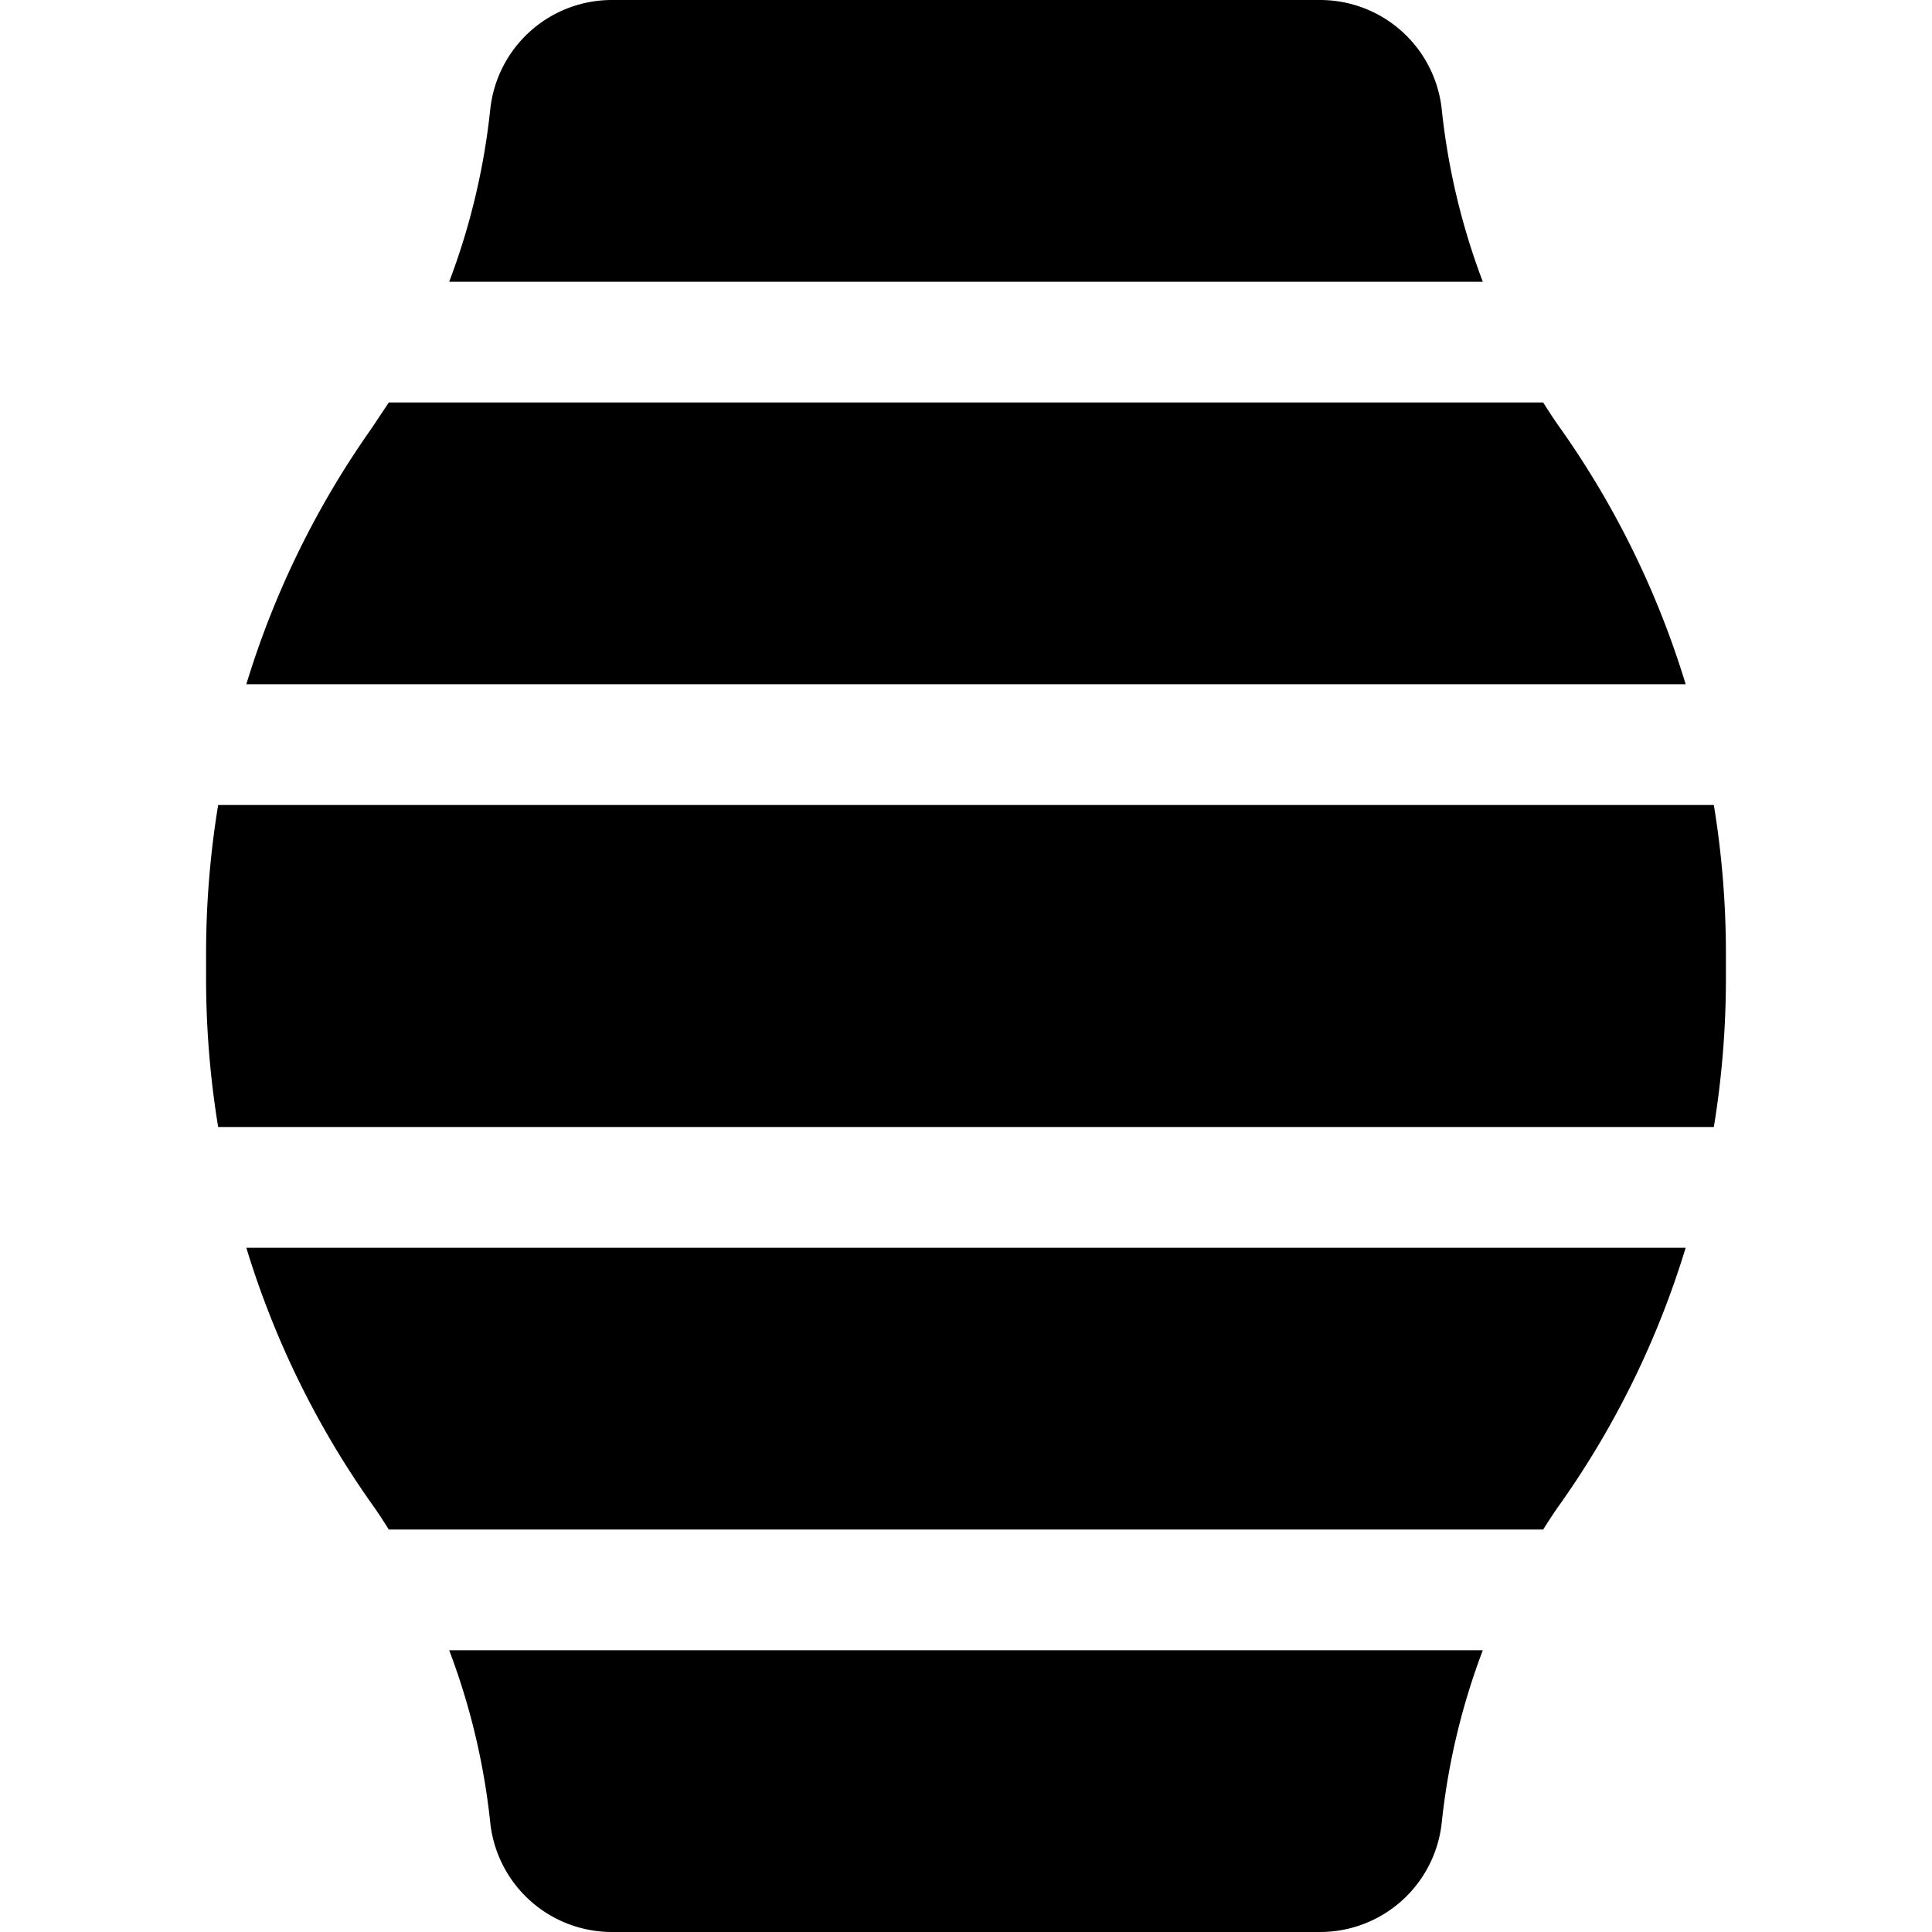 <svg xmlns="http://www.w3.org/2000/svg" viewBox="0 0 24 24"><g><path d="M19.39 18.67a11.11 11.11 0 0 0 1.55 -3.17H3.06a11.11 11.11 0 0 0 1.55 3.17c0.08 0.11 0.15 0.22 0.22 0.33h14.34c0.07 -0.11 0.14 -0.22 0.22 -0.33Z" fill="#000000" stroke-width="1"></path><path d="M20.94 8.5a11.11 11.11 0 0 0 -1.55 -3.17c-0.08 -0.11 -0.15 -0.22 -0.22 -0.33H4.83l-0.22 0.33A11.11 11.11 0 0 0 3.06 8.5Z" fill="#000000" stroke-width="1"></path><path d="M2.56 12.15A11.45 11.45 0 0 0 2.71 14h18.58a11.45 11.45 0 0 0 0.15 -1.85v-0.3a11.45 11.45 0 0 0 -0.15 -1.85H2.71a11.45 11.45 0 0 0 -0.15 1.85Z" fill="#000000" stroke-width="1"></path><path d="M5.58 20.5a8.57 8.57 0 0 1 0.51 2.14A1.52 1.52 0 0 0 7.6 24h8.8a1.52 1.52 0 0 0 1.51 -1.36 8.57 8.57 0 0 1 0.51 -2.14Z" fill="#000000" stroke-width="1"></path><path d="M18.42 3.5a8.57 8.57 0 0 1 -0.51 -2.14A1.52 1.52 0 0 0 16.4 0H7.6a1.52 1.52 0 0 0 -1.51 1.36 8.57 8.57 0 0 1 -0.51 2.14Z" fill="#000000" stroke-width="1"></path></g></svg>